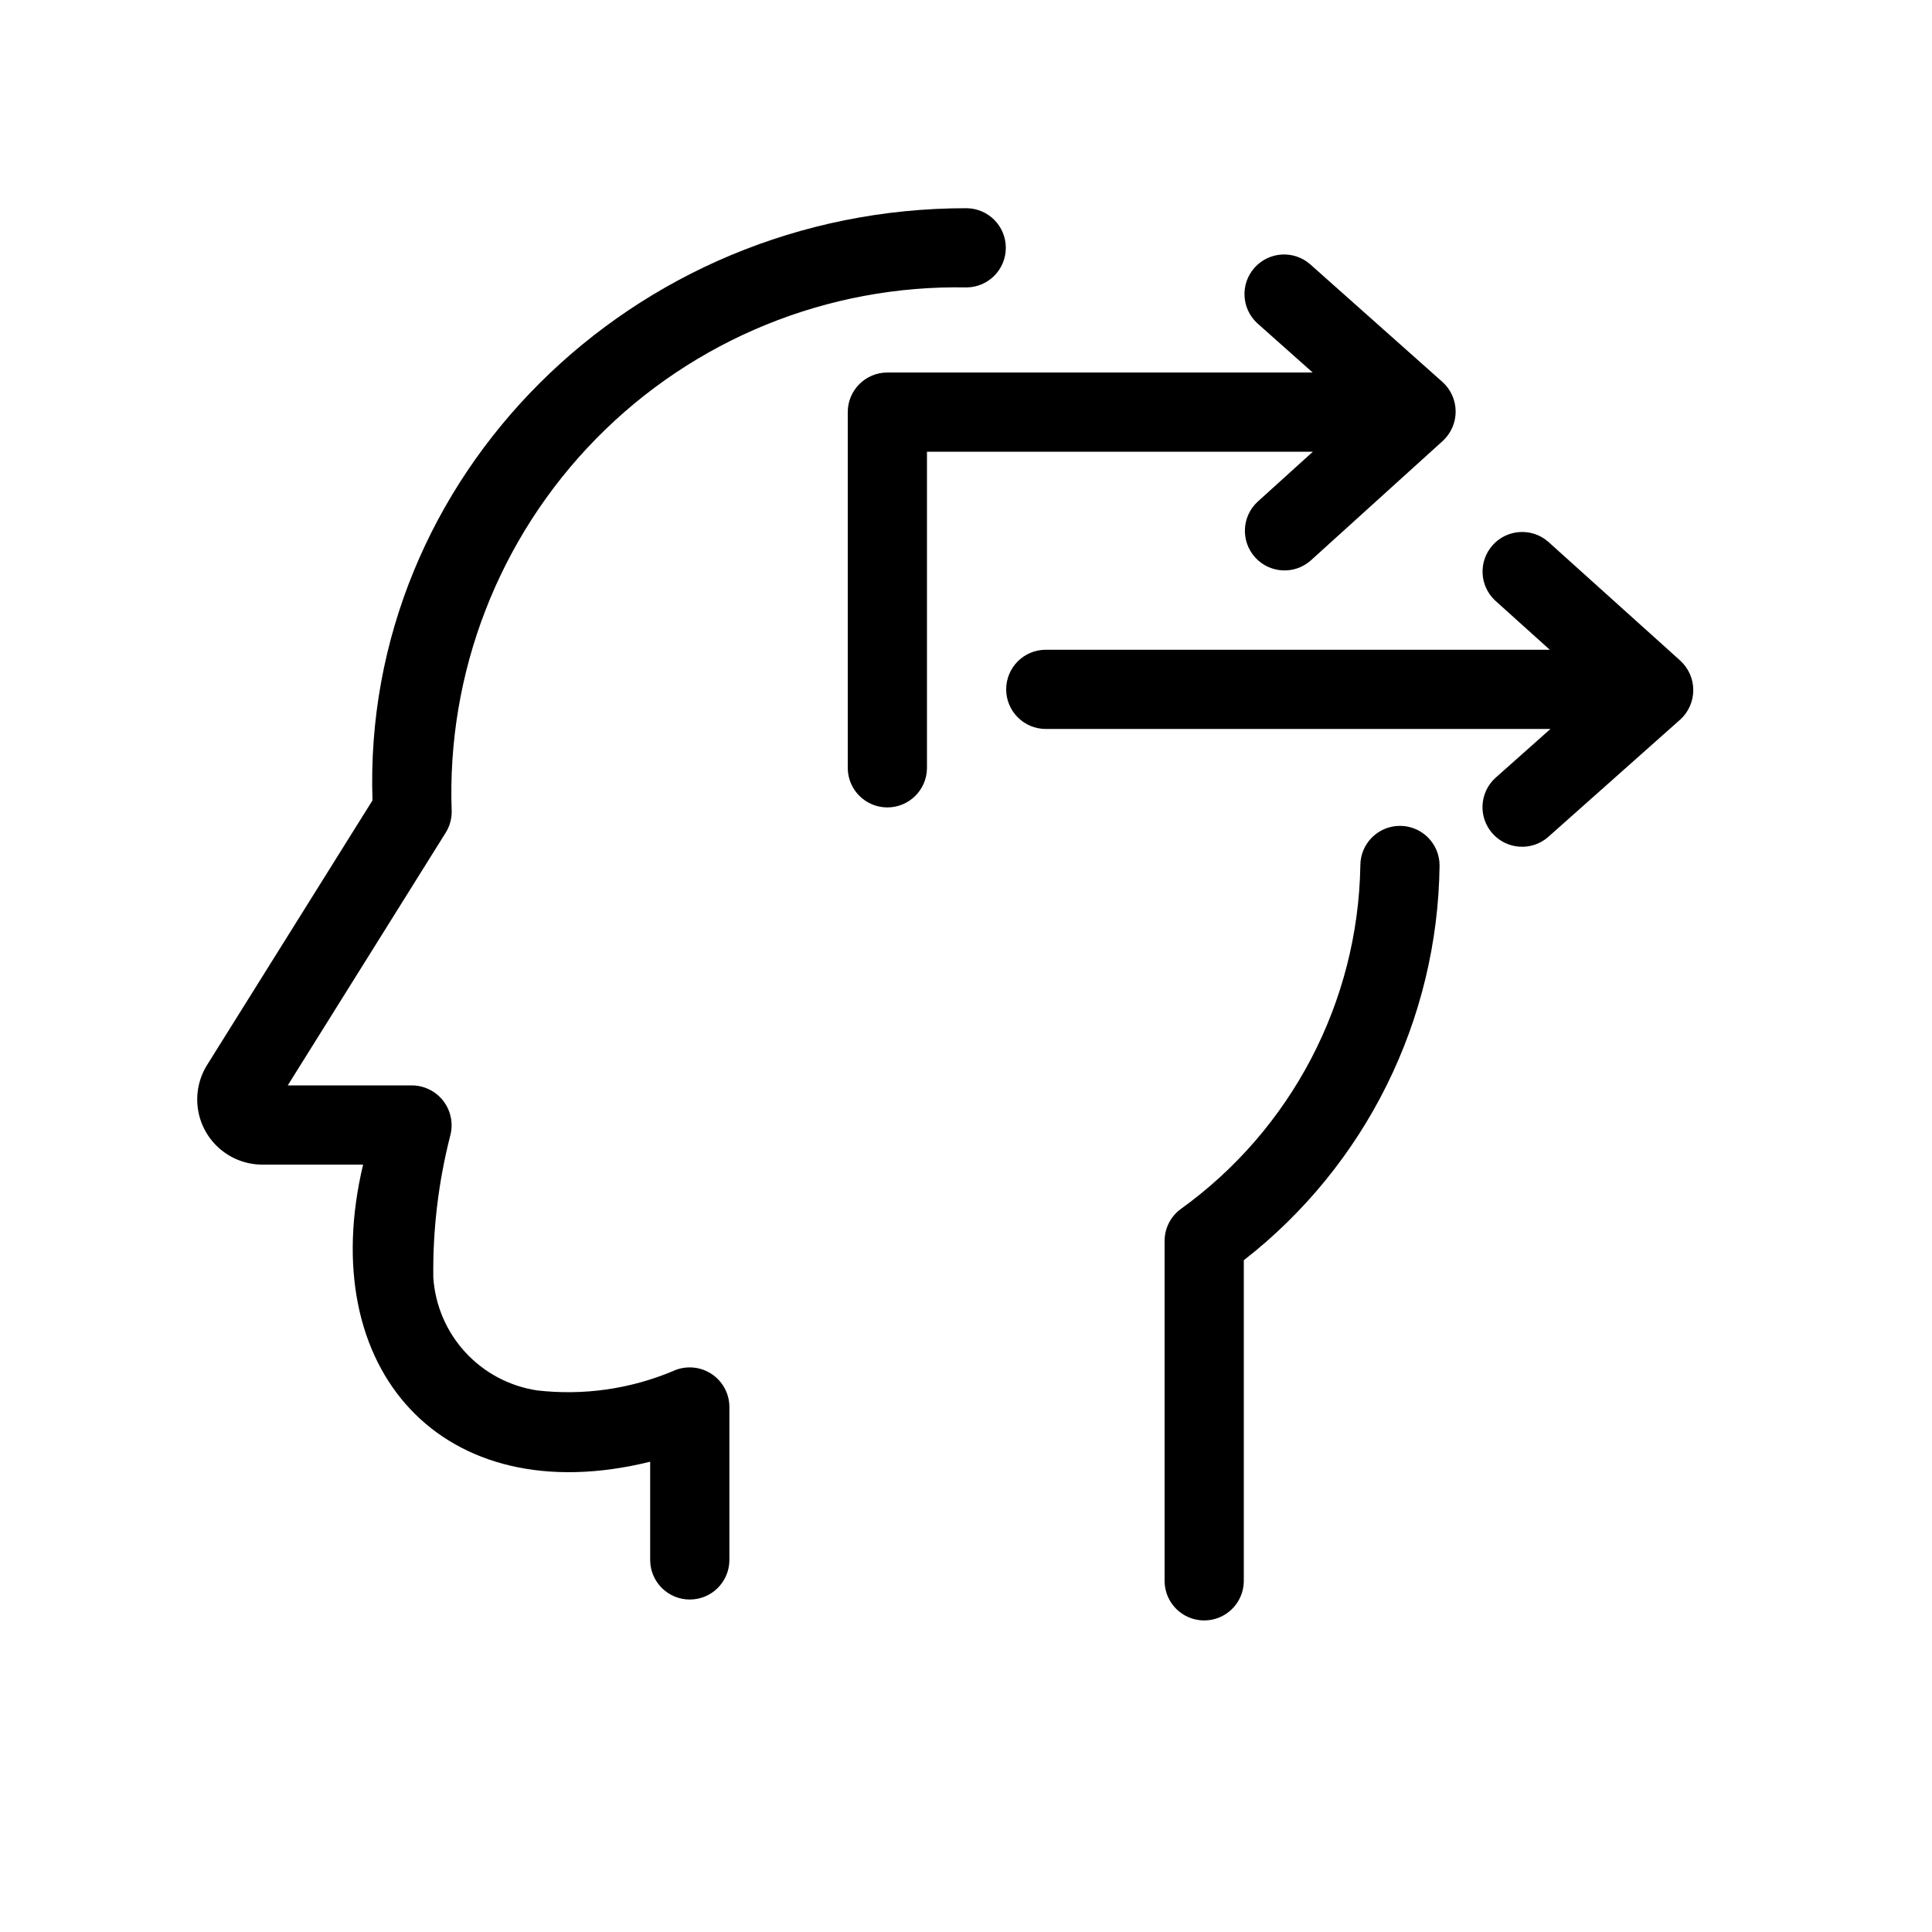 <?xml version="1.0" encoding="UTF-8"?>
<!-- Uploaded to: ICON Repo, www.iconrepo.com, Generator: ICON Repo Mixer Tools -->
<svg fill="#000000" width="800px" height="800px" version="1.1" viewBox="144 144 512 512" xmlns="http://www.w3.org/2000/svg">
 <path d="m525.5 373.36c-0.48 40.949-19.574 79.453-51.879 104.62v85.16c-0.113 5.719-4.781 10.293-10.496 10.293-5.719 0-10.387-4.574-10.496-10.293v-90.277c0-3.293 1.547-6.394 4.176-8.379 29.414-21.125 47.102-54.918 47.703-91.125 0-5.797 4.699-10.496 10.496-10.496s10.496 4.699 10.496 10.496zm-193.12 134.63c-3.055-1.922-6.883-2.144-10.137-0.59-11.34 4.734-23.707 6.481-35.914 5.07-7.312-1.105-14.031-4.676-19.031-10.125-5.004-5.449-7.992-12.445-8.469-19.828-0.156-12.664 1.355-25.297 4.492-37.57 0.844-3.156 0.18-6.527-1.797-9.133-1.977-2.602-5.047-4.141-8.316-4.172h-32.953l41.855-66.969c1.043-1.668 1.594-3.594 1.594-5.562-1.379-36.832 12.48-72.602 38.312-98.895 25.832-26.289 61.355-40.777 98.207-40.047 5.731-0.094 10.328-4.766 10.328-10.496 0-5.734-4.598-10.406-10.328-10.496-88.867-0.105-160.4 71.301-157.51 156.93l-43.938 70.293c-2.117 3.484-2.934 7.609-2.301 11.641 0.629 4.031 2.668 7.707 5.754 10.379 3.082 2.672 7.012 4.164 11.094 4.215h26.902c-12.91 54.164 20.859 92.359 76.078 78.734v26.227c0.113 5.715 4.777 10.293 10.496 10.293s10.383-4.578 10.496-10.293v-40.738c-0.008-3.606-1.863-6.949-4.914-8.867zm144.83-230.96c-4.164 3.922-4.422 10.453-0.582 14.691 3.84 4.234 10.363 4.621 14.676 0.867l35.043-31.738c2.191-2.012 3.43-4.852 3.418-7.824-0.016-2.977-1.281-5.805-3.488-7.797l-35.156-31.273h-0.004c-4.344-3.715-10.863-3.269-14.664 1.004-3.797 4.269-3.481 10.797 0.715 14.68l14.703 13.078h-112.71c-5.797 0-10.496 4.699-10.496 10.496v94.465c0.109 5.719 4.777 10.293 10.496 10.293s10.383-4.578 10.496-10.293v-83.969h102.26zm112.09 42.051-35.047-31.551c-4.324-3.734-10.844-3.324-14.664 0.922-3.824 4.246-3.547 10.773 0.621 14.68l14.504 13.059h-133.57c-5.797 0-10.496 4.699-10.496 10.496 0 5.797 4.699 10.496 10.496 10.496h133.74l-14.633 13.008c-4.203 3.883-4.523 10.414-0.723 14.688 3.801 4.277 10.324 4.723 14.672 1.004l35.043-31.156 0.004 0.004c2.211-1.996 3.477-4.836 3.488-7.816 0.008-2.977-1.242-5.824-3.441-7.832z"/>
</svg>